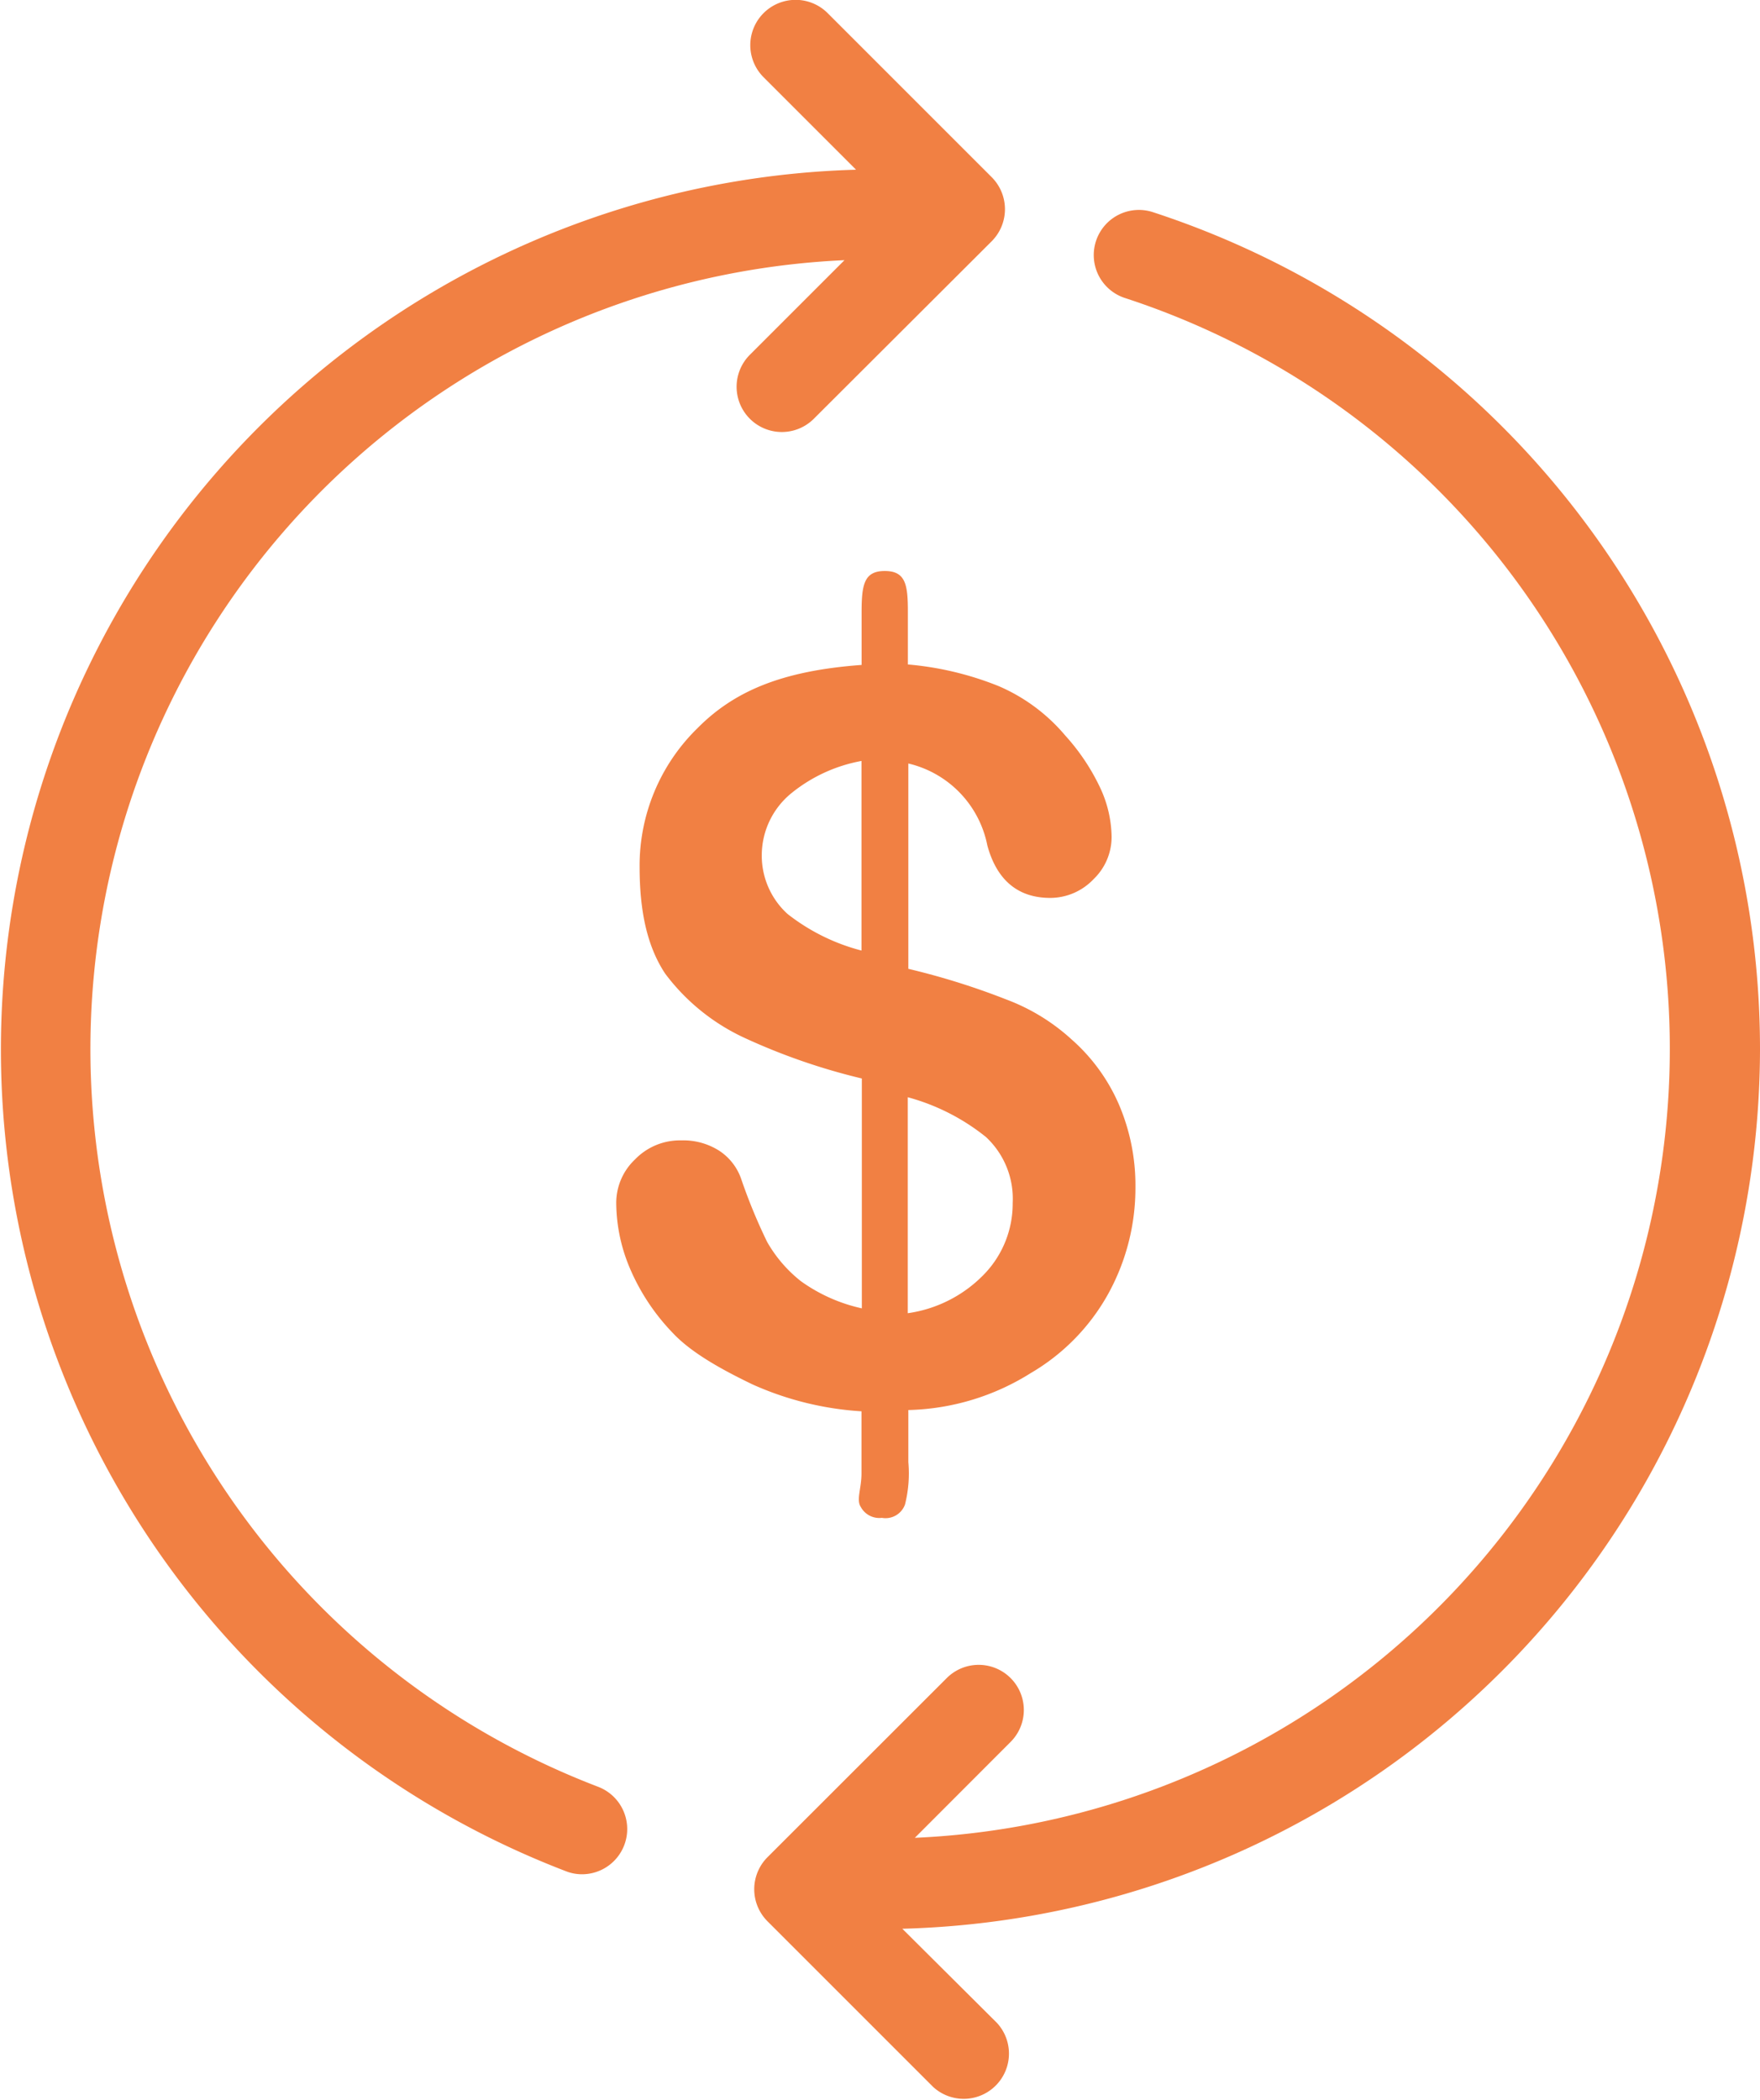 <svg xmlns="http://www.w3.org/2000/svg" viewBox="0 0 152.14 181.54"><defs><style>.cls-1{fill:#f18043;}</style></defs><title>Asset 3</title><g id="Layer_2" data-name="Layer 2"><g id="Layer_1-2" data-name="Layer 1"><path class="cls-1" d="M51.71,154.46A68.27,68.27,0,0,1,73,22.49l-8.18,8.18a3.91,3.91,0,0,0,5.53,5.53L85.73,20.85a3.92,3.92,0,0,0,0-5.53L71.55,1.14A3.91,3.91,0,0,0,66,6.67l8,8A76.08,76.08,0,0,0,48.93,161.76a3.76,3.76,0,0,0,1.39.26,3.91,3.91,0,0,0,1.39-7.56Z"/><path class="cls-1" d="M152.14,90.68A76.1,76.1,0,0,0,99.66,18.34a3.9,3.9,0,1,0-2.42,7.42A68.27,68.27,0,0,1,79.08,158.87l8.28-8.29a3.9,3.9,0,1,0-5.52-5.52l-15.5,15.49a3.92,3.92,0,0,0,0,5.53L80.66,180.4a3.91,3.91,0,0,0,5.52-5.53L78,166.73A76.16,76.16,0,0,0,152.14,90.68Z"/><path class="cls-1" d="M74.47,127.37c0,1.31-.47,2.28-.06,2.9a1.82,1.82,0,0,0,1.82.94,1.79,1.79,0,0,0,2-1.15,11,11,0,0,0,.29-3.67v-4.5a20.78,20.78,0,0,0,10.59-3.2,18.07,18.07,0,0,0,6.74-6.94,18.94,18.94,0,0,0,2.3-9.12,17.74,17.74,0,0,0-1.43-7.16,15.89,15.89,0,0,0-4.08-5.61,17.39,17.39,0,0,0-5.65-3.46,62.81,62.81,0,0,0-8.47-2.65V66a9.08,9.08,0,0,1,6.83,7.09c.82,3,2.65,4.53,5.44,4.53A5.17,5.17,0,0,0,94.53,76a5.05,5.05,0,0,0,1.56-3.7,10.3,10.3,0,0,0-1-4.23,18.33,18.33,0,0,0-3-4.48,15.54,15.54,0,0,0-5.74-4.27,27.14,27.14,0,0,0-7.87-1.88V52.86c0-2.33-.2-3.5-2-3.5s-2,1.2-2,3.59v4.53c-7,.51-11.08,2.33-14.19,5.47a16.59,16.59,0,0,0-5,12c0,3.76.63,6.84,2.22,9.23a18,18,0,0,0,6.83,5.53,54.16,54.16,0,0,0,10.16,3.52v19.87a14.29,14.29,0,0,1-5.27-2.35,11.7,11.7,0,0,1-2.92-3.4A47.77,47.77,0,0,1,64.1,102a4.78,4.78,0,0,0-1.92-2.52,5.78,5.78,0,0,0-3.29-.9,5.39,5.39,0,0,0-4,1.65A5.16,5.16,0,0,0,53.27,104a14.64,14.64,0,0,0,1.19,5.66,18.43,18.43,0,0,0,3.69,5.56c1.66,1.78,4.42,3.26,6.91,4.46A27,27,0,0,0,74.47,122Zm4-32.52a18.47,18.47,0,0,1,6.76,3.44A7.29,7.29,0,0,1,87.54,104a8.78,8.78,0,0,1-2.38,6.06,11.38,11.38,0,0,1-6.69,3.46ZM68.07,79a6.81,6.81,0,0,1-2.22-5.11,6.93,6.93,0,0,1,2.52-5.29,13.44,13.44,0,0,1,6.1-2.82V82.17A17.42,17.42,0,0,1,68.07,79Z"/></g></g></svg>